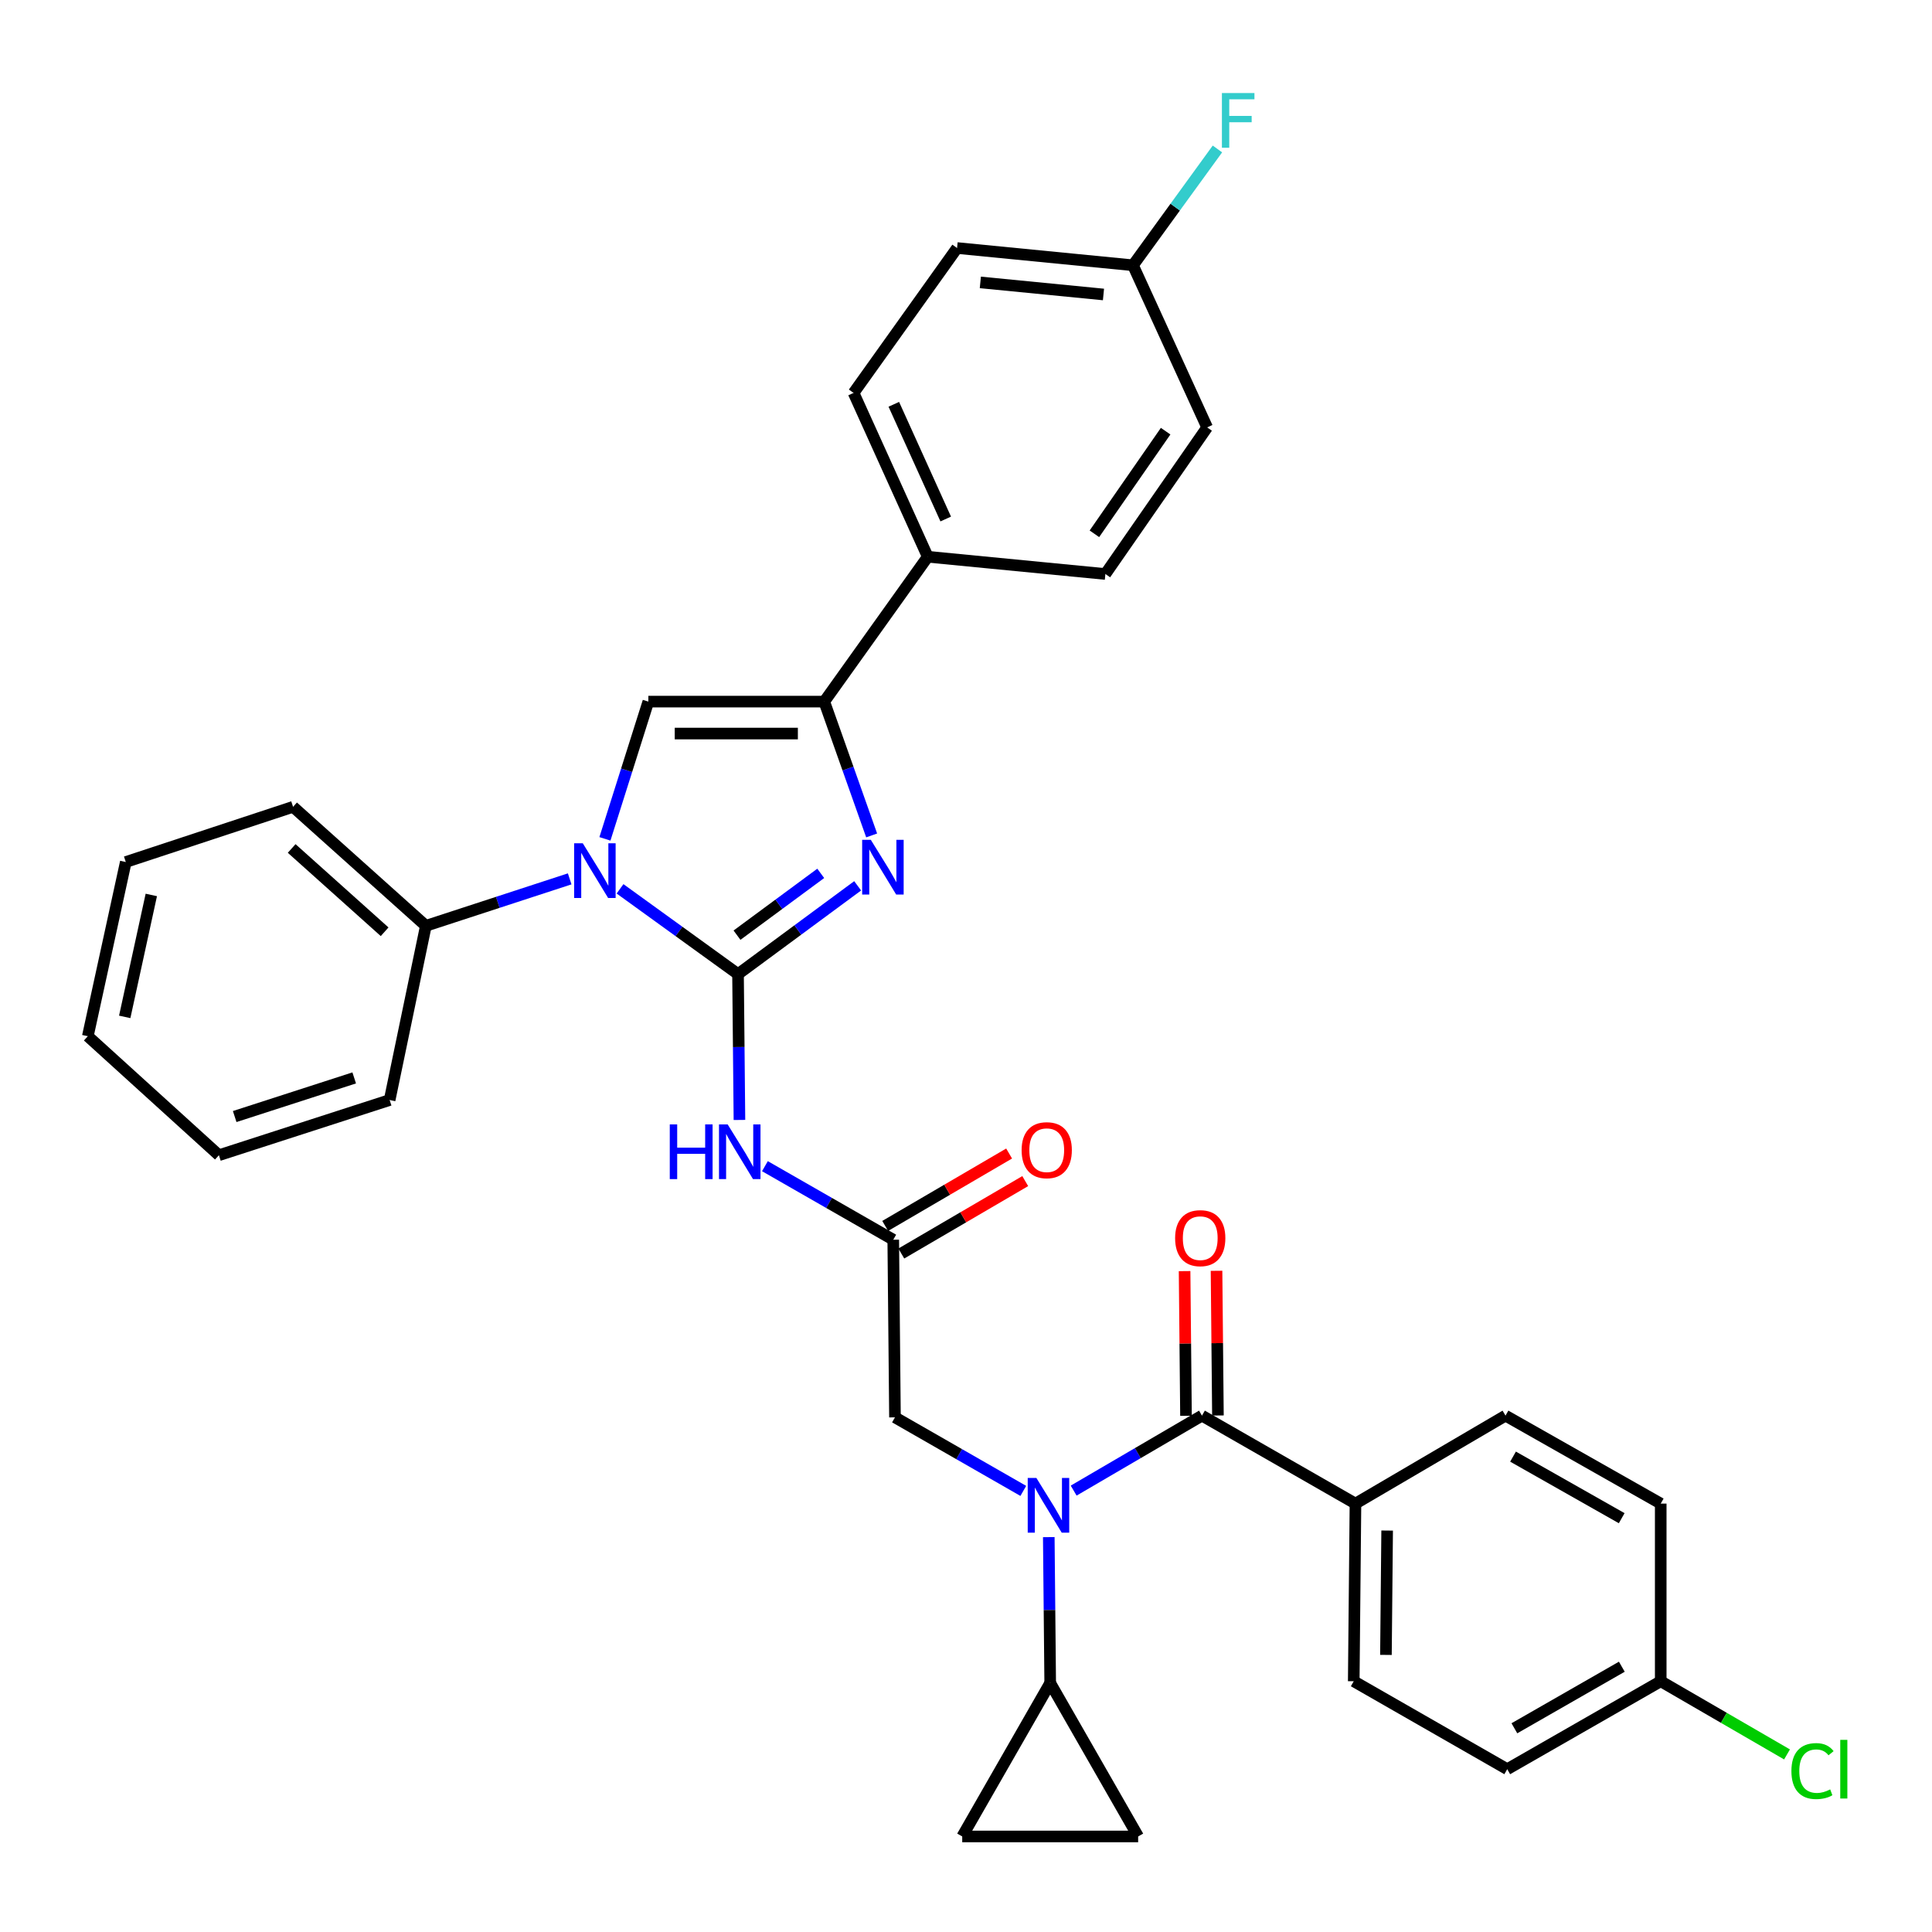 <?xml version='1.0' encoding='iso-8859-1'?>
<svg version='1.1' baseProfile='full'
              xmlns='http://www.w3.org/2000/svg'
                      xmlns:rdkit='http://www.rdkit.org/xml'
                      xmlns:xlink='http://www.w3.org/1999/xlink'
                  xml:space='preserve'
width='1000px' height='1000px' viewBox='0 0 1000 1000'>
<!-- END OF HEADER -->
<rect style='opacity:1.0;fill:#FFFFFF;stroke:none' width='1000' height='1000' x='0' y='0'> </rect>
<path class='bond-0' d='M 529.66,771.687 L 496.448,752.655' style='fill:none;fill-rule:evenodd;stroke:#0000FF;stroke-width:6px;stroke-linecap:butt;stroke-linejoin:miter;stroke-opacity:1' />
<path class='bond-0' d='M 496.448,752.655 L 463.236,733.622' style='fill:none;fill-rule:evenodd;stroke:#000000;stroke-width:6px;stroke-linecap:butt;stroke-linejoin:miter;stroke-opacity:1' />
<path class='bond-1' d='M 555.729,771.534 L 588.931,752.132' style='fill:none;fill-rule:evenodd;stroke:#0000FF;stroke-width:6px;stroke-linecap:butt;stroke-linejoin:miter;stroke-opacity:1' />
<path class='bond-1' d='M 588.931,752.132 L 622.132,732.731' style='fill:none;fill-rule:evenodd;stroke:#000000;stroke-width:6px;stroke-linecap:butt;stroke-linejoin:miter;stroke-opacity:1' />
<path class='bond-2' d='M 542.848,795.612 L 543.214,833.355' style='fill:none;fill-rule:evenodd;stroke:#0000FF;stroke-width:6px;stroke-linecap:butt;stroke-linejoin:miter;stroke-opacity:1' />
<path class='bond-2' d='M 543.214,833.355 L 543.58,871.098' style='fill:none;fill-rule:evenodd;stroke:#000000;stroke-width:6px;stroke-linecap:butt;stroke-linejoin:miter;stroke-opacity:1' />
<path class='bond-3' d='M 701.585,778.263 L 700.694,870.207' style='fill:none;fill-rule:evenodd;stroke:#000000;stroke-width:6px;stroke-linecap:butt;stroke-linejoin:miter;stroke-opacity:1' />
<path class='bond-3' d='M 717.984,792.214 L 717.36,856.576' style='fill:none;fill-rule:evenodd;stroke:#000000;stroke-width:6px;stroke-linecap:butt;stroke-linejoin:miter;stroke-opacity:1' />
<path class='bond-4' d='M 701.585,778.263 L 779.246,732.731' style='fill:none;fill-rule:evenodd;stroke:#000000;stroke-width:6px;stroke-linecap:butt;stroke-linejoin:miter;stroke-opacity:1' />
<path class='bond-5' d='M 701.585,778.263 L 622.132,732.731' style='fill:none;fill-rule:evenodd;stroke:#000000;stroke-width:6px;stroke-linecap:butt;stroke-linejoin:miter;stroke-opacity:1' />
<path class='bond-6' d='M 630.398,732.651 L 630.036,695.208' style='fill:none;fill-rule:evenodd;stroke:#000000;stroke-width:6px;stroke-linecap:butt;stroke-linejoin:miter;stroke-opacity:1' />
<path class='bond-6' d='M 630.036,695.208 L 629.673,657.766' style='fill:none;fill-rule:evenodd;stroke:#FF0000;stroke-width:6px;stroke-linecap:butt;stroke-linejoin:miter;stroke-opacity:1' />
<path class='bond-6' d='M 613.866,732.811 L 613.503,695.369' style='fill:none;fill-rule:evenodd;stroke:#000000;stroke-width:6px;stroke-linecap:butt;stroke-linejoin:miter;stroke-opacity:1' />
<path class='bond-6' d='M 613.503,695.369 L 613.14,657.926' style='fill:none;fill-rule:evenodd;stroke:#FF0000;stroke-width:6px;stroke-linecap:butt;stroke-linejoin:miter;stroke-opacity:1' />
<path class='bond-7' d='M 700.694,870.207 L 780.146,915.729' style='fill:none;fill-rule:evenodd;stroke:#000000;stroke-width:6px;stroke-linecap:butt;stroke-linejoin:miter;stroke-opacity:1' />
<path class='bond-8' d='M 779.246,732.731 L 859.589,778.263' style='fill:none;fill-rule:evenodd;stroke:#000000;stroke-width:6px;stroke-linecap:butt;stroke-linejoin:miter;stroke-opacity:1' />
<path class='bond-8' d='M 783.146,753.945 L 839.386,785.817' style='fill:none;fill-rule:evenodd;stroke:#000000;stroke-width:6px;stroke-linecap:butt;stroke-linejoin:miter;stroke-opacity:1' />
<path class='bond-9' d='M 543.58,871.098 L 589.102,950.55' style='fill:none;fill-rule:evenodd;stroke:#000000;stroke-width:6px;stroke-linecap:butt;stroke-linejoin:miter;stroke-opacity:1' />
<path class='bond-10' d='M 543.58,871.098 L 498.049,950.55' style='fill:none;fill-rule:evenodd;stroke:#000000;stroke-width:6px;stroke-linecap:butt;stroke-linejoin:miter;stroke-opacity:1' />
<path class='bond-11' d='M 589.102,950.55 L 498.049,950.55' style='fill:none;fill-rule:evenodd;stroke:#000000;stroke-width:6px;stroke-linecap:butt;stroke-linejoin:miter;stroke-opacity:1' />
<path class='bond-12' d='M 395.922,603.613 L 429.134,622.646' style='fill:none;fill-rule:evenodd;stroke:#0000FF;stroke-width:6px;stroke-linecap:butt;stroke-linejoin:miter;stroke-opacity:1' />
<path class='bond-12' d='M 429.134,622.646 L 462.346,641.678' style='fill:none;fill-rule:evenodd;stroke:#000000;stroke-width:6px;stroke-linecap:butt;stroke-linejoin:miter;stroke-opacity:1' />
<path class='bond-13' d='M 382.734,579.688 L 382.368,541.945' style='fill:none;fill-rule:evenodd;stroke:#0000FF;stroke-width:6px;stroke-linecap:butt;stroke-linejoin:miter;stroke-opacity:1' />
<path class='bond-13' d='M 382.368,541.945 L 382.002,504.202' style='fill:none;fill-rule:evenodd;stroke:#000000;stroke-width:6px;stroke-linecap:butt;stroke-linejoin:miter;stroke-opacity:1' />
<path class='bond-14' d='M 466.516,648.815 L 498.588,630.075' style='fill:none;fill-rule:evenodd;stroke:#000000;stroke-width:6px;stroke-linecap:butt;stroke-linejoin:miter;stroke-opacity:1' />
<path class='bond-14' d='M 498.588,630.075 L 530.659,611.334' style='fill:none;fill-rule:evenodd;stroke:#FF0000;stroke-width:6px;stroke-linecap:butt;stroke-linejoin:miter;stroke-opacity:1' />
<path class='bond-14' d='M 458.175,634.54 L 490.246,615.8' style='fill:none;fill-rule:evenodd;stroke:#000000;stroke-width:6px;stroke-linecap:butt;stroke-linejoin:miter;stroke-opacity:1' />
<path class='bond-14' d='M 490.246,615.8 L 522.318,597.059' style='fill:none;fill-rule:evenodd;stroke:#FF0000;stroke-width:6px;stroke-linecap:butt;stroke-linejoin:miter;stroke-opacity:1' />
<path class='bond-15' d='M 462.346,641.678 L 463.236,733.622' style='fill:none;fill-rule:evenodd;stroke:#000000;stroke-width:6px;stroke-linecap:butt;stroke-linejoin:miter;stroke-opacity:1' />
<path class='bond-16' d='M 320.93,460.058 L 351.466,482.13' style='fill:none;fill-rule:evenodd;stroke:#0000FF;stroke-width:6px;stroke-linecap:butt;stroke-linejoin:miter;stroke-opacity:1' />
<path class='bond-16' d='M 351.466,482.13 L 382.002,504.202' style='fill:none;fill-rule:evenodd;stroke:#000000;stroke-width:6px;stroke-linecap:butt;stroke-linejoin:miter;stroke-opacity:1' />
<path class='bond-17' d='M 313.11,434.189 L 324.345,398.671' style='fill:none;fill-rule:evenodd;stroke:#0000FF;stroke-width:6px;stroke-linecap:butt;stroke-linejoin:miter;stroke-opacity:1' />
<path class='bond-17' d='M 324.345,398.671 L 335.58,363.154' style='fill:none;fill-rule:evenodd;stroke:#000000;stroke-width:6px;stroke-linecap:butt;stroke-linejoin:miter;stroke-opacity:1' />
<path class='bond-18' d='M 294.864,454.901 L 257.644,467.055' style='fill:none;fill-rule:evenodd;stroke:#0000FF;stroke-width:6px;stroke-linecap:butt;stroke-linejoin:miter;stroke-opacity:1' />
<path class='bond-18' d='M 257.644,467.055 L 220.424,479.209' style='fill:none;fill-rule:evenodd;stroke:#000000;stroke-width:6px;stroke-linecap:butt;stroke-linejoin:miter;stroke-opacity:1' />
<path class='bond-19' d='M 382.002,504.202 L 412.961,481.351' style='fill:none;fill-rule:evenodd;stroke:#000000;stroke-width:6px;stroke-linecap:butt;stroke-linejoin:miter;stroke-opacity:1' />
<path class='bond-19' d='M 412.961,481.351 L 443.92,458.499' style='fill:none;fill-rule:evenodd;stroke:#0000FF;stroke-width:6px;stroke-linecap:butt;stroke-linejoin:miter;stroke-opacity:1' />
<path class='bond-19' d='M 381.471,484.045 L 403.143,468.049' style='fill:none;fill-rule:evenodd;stroke:#000000;stroke-width:6px;stroke-linecap:butt;stroke-linejoin:miter;stroke-opacity:1' />
<path class='bond-19' d='M 403.143,468.049 L 424.814,452.052' style='fill:none;fill-rule:evenodd;stroke:#0000FF;stroke-width:6px;stroke-linecap:butt;stroke-linejoin:miter;stroke-opacity:1' />
<path class='bond-20' d='M 451.169,432.419 L 438.901,397.786' style='fill:none;fill-rule:evenodd;stroke:#0000FF;stroke-width:6px;stroke-linecap:butt;stroke-linejoin:miter;stroke-opacity:1' />
<path class='bond-20' d='M 438.901,397.786 L 426.633,363.154' style='fill:none;fill-rule:evenodd;stroke:#000000;stroke-width:6px;stroke-linecap:butt;stroke-linejoin:miter;stroke-opacity:1' />
<path class='bond-21' d='M 426.633,363.154 L 480.202,288.174' style='fill:none;fill-rule:evenodd;stroke:#000000;stroke-width:6px;stroke-linecap:butt;stroke-linejoin:miter;stroke-opacity:1' />
<path class='bond-22' d='M 426.633,363.154 L 335.58,363.154' style='fill:none;fill-rule:evenodd;stroke:#000000;stroke-width:6px;stroke-linecap:butt;stroke-linejoin:miter;stroke-opacity:1' />
<path class='bond-22' d='M 412.975,379.687 L 349.238,379.687' style='fill:none;fill-rule:evenodd;stroke:#000000;stroke-width:6px;stroke-linecap:butt;stroke-linejoin:miter;stroke-opacity:1' />
<path class='bond-23' d='M 480.202,288.174 L 441.816,203.367' style='fill:none;fill-rule:evenodd;stroke:#000000;stroke-width:6px;stroke-linecap:butt;stroke-linejoin:miter;stroke-opacity:1' />
<path class='bond-23' d='M 489.506,268.636 L 462.637,209.271' style='fill:none;fill-rule:evenodd;stroke:#000000;stroke-width:6px;stroke-linecap:butt;stroke-linejoin:miter;stroke-opacity:1' />
<path class='bond-24' d='M 480.202,288.174 L 572.146,297.102' style='fill:none;fill-rule:evenodd;stroke:#000000;stroke-width:6px;stroke-linecap:butt;stroke-linejoin:miter;stroke-opacity:1' />
<path class='bond-25' d='M 441.816,203.367 L 495.376,128.379' style='fill:none;fill-rule:evenodd;stroke:#000000;stroke-width:6px;stroke-linecap:butt;stroke-linejoin:miter;stroke-opacity:1' />
<path class='bond-26' d='M 65.111,446.179 L 45.455,536.341' style='fill:none;fill-rule:evenodd;stroke:#000000;stroke-width:6px;stroke-linecap:butt;stroke-linejoin:miter;stroke-opacity:1' />
<path class='bond-26' d='M 78.317,463.225 L 64.557,526.339' style='fill:none;fill-rule:evenodd;stroke:#000000;stroke-width:6px;stroke-linecap:butt;stroke-linejoin:miter;stroke-opacity:1' />
<path class='bond-27' d='M 65.111,446.179 L 151.691,417.613' style='fill:none;fill-rule:evenodd;stroke:#000000;stroke-width:6px;stroke-linecap:butt;stroke-linejoin:miter;stroke-opacity:1' />
<path class='bond-28' d='M 45.455,536.341 L 113.306,597.938' style='fill:none;fill-rule:evenodd;stroke:#000000;stroke-width:6px;stroke-linecap:butt;stroke-linejoin:miter;stroke-opacity:1' />
<path class='bond-29' d='M 113.306,597.938 L 201.677,569.372' style='fill:none;fill-rule:evenodd;stroke:#000000;stroke-width:6px;stroke-linecap:butt;stroke-linejoin:miter;stroke-opacity:1' />
<path class='bond-29' d='M 121.476,577.921 L 183.336,557.925' style='fill:none;fill-rule:evenodd;stroke:#000000;stroke-width:6px;stroke-linecap:butt;stroke-linejoin:miter;stroke-opacity:1' />
<path class='bond-30' d='M 201.677,569.372 L 220.424,479.209' style='fill:none;fill-rule:evenodd;stroke:#000000;stroke-width:6px;stroke-linecap:butt;stroke-linejoin:miter;stroke-opacity:1' />
<path class='bond-31' d='M 220.424,479.209 L 151.691,417.613' style='fill:none;fill-rule:evenodd;stroke:#000000;stroke-width:6px;stroke-linecap:butt;stroke-linejoin:miter;stroke-opacity:1' />
<path class='bond-31' d='M 199.08,482.282 L 150.967,439.165' style='fill:none;fill-rule:evenodd;stroke:#000000;stroke-width:6px;stroke-linecap:butt;stroke-linejoin:miter;stroke-opacity:1' />
<path class='bond-32' d='M 572.146,297.102 L 624.814,221.223' style='fill:none;fill-rule:evenodd;stroke:#000000;stroke-width:6px;stroke-linecap:butt;stroke-linejoin:miter;stroke-opacity:1' />
<path class='bond-32' d='M 566.464,276.293 L 603.332,223.177' style='fill:none;fill-rule:evenodd;stroke:#000000;stroke-width:6px;stroke-linecap:butt;stroke-linejoin:miter;stroke-opacity:1' />
<path class='bond-33' d='M 586.429,137.307 L 624.814,221.223' style='fill:none;fill-rule:evenodd;stroke:#000000;stroke-width:6px;stroke-linecap:butt;stroke-linejoin:miter;stroke-opacity:1' />
<path class='bond-34' d='M 586.429,137.307 L 608.286,107.206' style='fill:none;fill-rule:evenodd;stroke:#000000;stroke-width:6px;stroke-linecap:butt;stroke-linejoin:miter;stroke-opacity:1' />
<path class='bond-34' d='M 608.286,107.206 L 630.142,77.105' style='fill:none;fill-rule:evenodd;stroke:#33CCCC;stroke-width:6px;stroke-linecap:butt;stroke-linejoin:miter;stroke-opacity:1' />
<path class='bond-35' d='M 586.429,137.307 L 495.376,128.379' style='fill:none;fill-rule:evenodd;stroke:#000000;stroke-width:6px;stroke-linecap:butt;stroke-linejoin:miter;stroke-opacity:1' />
<path class='bond-35' d='M 571.158,152.422 L 507.42,146.172' style='fill:none;fill-rule:evenodd;stroke:#000000;stroke-width:6px;stroke-linecap:butt;stroke-linejoin:miter;stroke-opacity:1' />
<path class='bond-36' d='M 859.589,870.207 L 859.589,778.263' style='fill:none;fill-rule:evenodd;stroke:#000000;stroke-width:6px;stroke-linecap:butt;stroke-linejoin:miter;stroke-opacity:1' />
<path class='bond-37' d='M 859.589,870.207 L 892.275,889.147' style='fill:none;fill-rule:evenodd;stroke:#000000;stroke-width:6px;stroke-linecap:butt;stroke-linejoin:miter;stroke-opacity:1' />
<path class='bond-37' d='M 892.275,889.147 L 924.961,908.086' style='fill:none;fill-rule:evenodd;stroke:#00CC00;stroke-width:6px;stroke-linecap:butt;stroke-linejoin:miter;stroke-opacity:1' />
<path class='bond-38' d='M 859.589,870.207 L 780.146,915.729' style='fill:none;fill-rule:evenodd;stroke:#000000;stroke-width:6px;stroke-linecap:butt;stroke-linejoin:miter;stroke-opacity:1' />
<path class='bond-38' d='M 839.453,862.69 L 783.842,894.556' style='fill:none;fill-rule:evenodd;stroke:#000000;stroke-width:6px;stroke-linecap:butt;stroke-linejoin:miter;stroke-opacity:1' />
<path  class='atom-0' d='M 536.429 764.994
L 545.709 779.994
Q 546.629 781.474, 548.109 784.154
Q 549.589 786.834, 549.669 786.994
L 549.669 764.994
L 553.429 764.994
L 553.429 793.314
L 549.549 793.314
L 539.589 776.914
Q 538.429 774.994, 537.189 772.794
Q 535.989 770.594, 535.629 769.914
L 535.629 793.314
L 531.949 793.314
L 531.949 764.994
L 536.429 764.994
' fill='#0000FF'/>
<path  class='atom-3' d='M 608.241 640.867
Q 608.241 634.067, 611.601 630.267
Q 614.961 626.467, 621.241 626.467
Q 627.521 626.467, 630.881 630.267
Q 634.241 634.067, 634.241 640.867
Q 634.241 647.747, 630.841 651.667
Q 627.441 655.547, 621.241 655.547
Q 615.001 655.547, 611.601 651.667
Q 608.241 647.787, 608.241 640.867
M 621.241 652.347
Q 625.561 652.347, 627.881 649.467
Q 630.241 646.547, 630.241 640.867
Q 630.241 635.307, 627.881 632.507
Q 625.561 629.667, 621.241 629.667
Q 616.921 629.667, 614.561 632.467
Q 612.241 635.267, 612.241 640.867
Q 612.241 646.587, 614.561 649.467
Q 616.921 652.347, 621.241 652.347
' fill='#FF0000'/>
<path  class='atom-8' d='M 346.673 581.987
L 350.513 581.987
L 350.513 594.027
L 364.993 594.027
L 364.993 581.987
L 368.833 581.987
L 368.833 610.307
L 364.993 610.307
L 364.993 597.227
L 350.513 597.227
L 350.513 610.307
L 346.673 610.307
L 346.673 581.987
' fill='#0000FF'/>
<path  class='atom-8' d='M 376.633 581.987
L 385.913 596.987
Q 386.833 598.467, 388.313 601.147
Q 389.793 603.827, 389.873 603.987
L 389.873 581.987
L 393.633 581.987
L 393.633 610.307
L 389.753 610.307
L 379.793 593.907
Q 378.633 591.987, 377.393 589.787
Q 376.193 587.587, 375.833 586.907
L 375.833 610.307
L 372.153 610.307
L 372.153 581.987
L 376.633 581.987
' fill='#0000FF'/>
<path  class='atom-10' d='M 528.789 595.336
Q 528.789 588.536, 532.149 584.736
Q 535.509 580.936, 541.789 580.936
Q 548.069 580.936, 551.429 584.736
Q 554.789 588.536, 554.789 595.336
Q 554.789 602.216, 551.389 606.136
Q 547.989 610.016, 541.789 610.016
Q 535.549 610.016, 532.149 606.136
Q 528.789 602.256, 528.789 595.336
M 541.789 606.816
Q 546.109 606.816, 548.429 603.936
Q 550.789 601.016, 550.789 595.336
Q 550.789 589.776, 548.429 586.976
Q 546.109 584.136, 541.789 584.136
Q 537.469 584.136, 535.109 586.936
Q 532.789 589.736, 532.789 595.336
Q 532.789 601.056, 535.109 603.936
Q 537.469 606.816, 541.789 606.816
' fill='#FF0000'/>
<path  class='atom-12' d='M 301.645 436.483
L 310.925 451.483
Q 311.845 452.963, 313.325 455.643
Q 314.805 458.323, 314.885 458.483
L 314.885 436.483
L 318.645 436.483
L 318.645 464.803
L 314.765 464.803
L 304.805 448.403
Q 303.645 446.483, 302.405 444.283
Q 301.205 442.083, 300.845 441.403
L 300.845 464.803
L 297.165 464.803
L 297.165 436.483
L 301.645 436.483
' fill='#0000FF'/>
<path  class='atom-14' d='M 450.731 434.692
L 460.011 449.692
Q 460.931 451.172, 462.411 453.852
Q 463.891 456.532, 463.971 456.692
L 463.971 434.692
L 467.731 434.692
L 467.731 463.012
L 463.851 463.012
L 453.891 446.612
Q 452.731 444.692, 451.491 442.492
Q 450.291 440.292, 449.931 439.612
L 449.931 463.012
L 446.251 463.012
L 446.251 434.692
L 450.731 434.692
' fill='#0000FF'/>
<path  class='atom-29' d='M 632.459 48.158
L 649.299 48.158
L 649.299 51.398
L 636.259 51.398
L 636.259 59.998
L 647.859 59.998
L 647.859 63.278
L 636.259 63.278
L 636.259 76.478
L 632.459 76.478
L 632.459 48.158
' fill='#33CCCC'/>
<path  class='atom-34' d='M 927.231 916.709
Q 927.231 909.669, 930.511 905.989
Q 933.831 902.269, 940.111 902.269
Q 945.951 902.269, 949.071 906.389
L 946.431 908.549
Q 944.151 905.549, 940.111 905.549
Q 935.831 905.549, 933.551 908.429
Q 931.311 911.269, 931.311 916.709
Q 931.311 922.309, 933.631 925.189
Q 935.991 928.069, 940.551 928.069
Q 943.671 928.069, 947.311 926.189
L 948.431 929.189
Q 946.951 930.149, 944.711 930.709
Q 942.471 931.269, 939.991 931.269
Q 933.831 931.269, 930.511 927.509
Q 927.231 923.749, 927.231 916.709
' fill='#00CC00'/>
<path  class='atom-34' d='M 952.511 900.549
L 956.191 900.549
L 956.191 930.909
L 952.511 930.909
L 952.511 900.549
' fill='#00CC00'/>
</svg>
